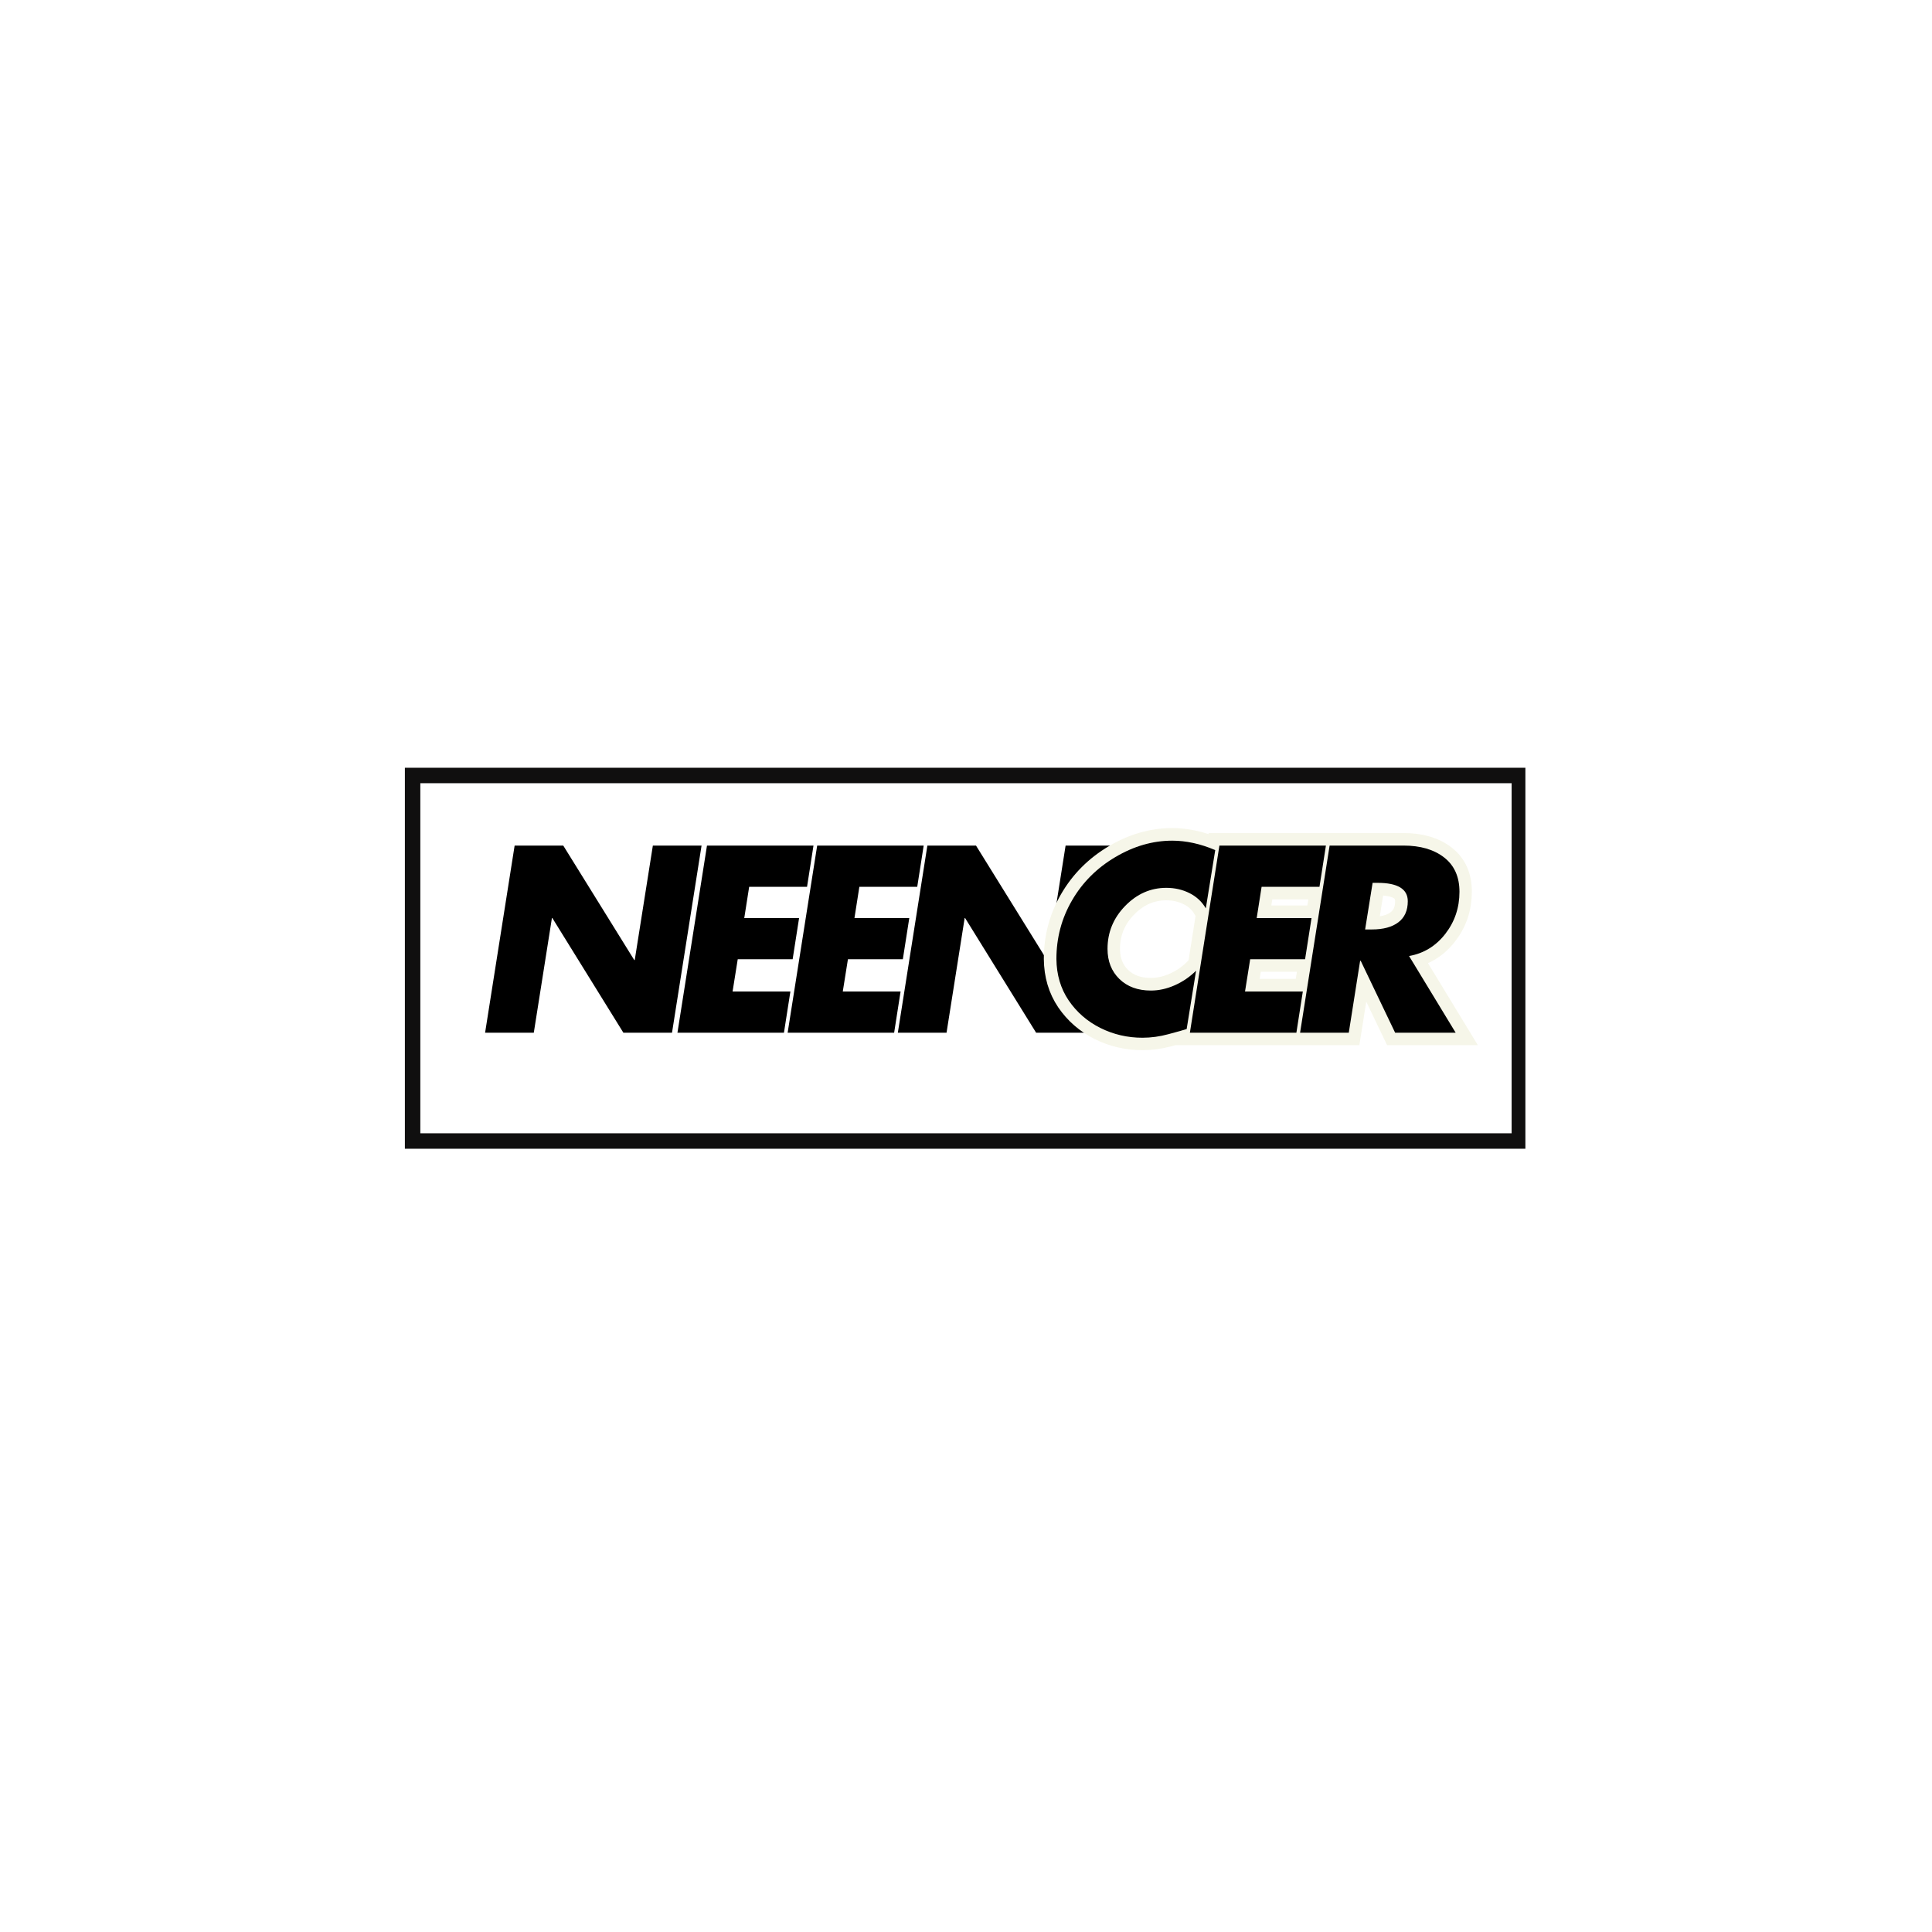 <svg xmlns="http://www.w3.org/2000/svg" xmlns:xlink="http://www.w3.org/1999/xlink" width="500" zoomAndPan="magnify" viewBox="0 0 375 375" height="500" preserveAspectRatio="xMidYMid meet" version="1.0"><defs><g/><clipPath id="e1b07d3c4d"><path d="M 78.578 149.016 L 296.422 149.016 L 296.422 222.984 L 78.578 222.984 Z M 78.578 149.016 " clip-rule="nonzero"/></clipPath><clipPath id="abc8d9ea1a"><path d="M 78.586 149.016 L 296.078 149.016 L 296.078 222.973 L 78.586 222.973 Z M 78.586 149.016 " clip-rule="nonzero"/></clipPath></defs><rect x="-37.5" width="450" fill="#ffffff" y="-37.5" height="450" fill-opacity="1"/><rect x="-37.5" width="450" fill="#ffffff" y="-37.5" height="450" fill-opacity="1"/><g clip-path="url(#e1b07d3c4d)"><path fill="#ffffff" d="M 78.578 149.016 L 296.43 149.016 L 296.43 222.984 L 78.578 222.984 Z M 78.578 149.016 " fill-opacity="1" fill-rule="nonzero"/></g><g clip-path="url(#abc8d9ea1a)"><path stroke-linecap="butt" transform="matrix(0.75, 0, 0, 0.75, 78.586, 149.017)" fill="none" stroke-linejoin="miter" d="M -0 -0.002 L 290.427 -0.002 L 290.427 98.607 L -0 98.607 Z M -0 -0.002 " stroke="#100f0f" stroke-width="8" stroke-opacity="1" stroke-miterlimit="4"/></g><g fill="#000000" fill-opacity="1"><g transform="translate(91.078, 200.454)"><g><path d="M 18.25 -36.328 L 32.031 -14.109 L 32.125 -14.109 L 35.641 -36.328 L 45.094 -36.328 L 39.359 0 L 29.922 0 L 16.141 -22.25 L 16.047 -22.25 L 12.531 0 L 3.078 0 L 8.812 -36.328 Z M 18.25 -36.328 "/></g></g></g><g fill="#000000" fill-opacity="1"><g transform="translate(128.413, 200.454)"><g><path d="M 29.484 -36.328 L 28.234 -28.328 L 17 -28.328 L 16.047 -22.25 L 26.688 -22.25 L 25.438 -14.266 L 14.781 -14.266 L 13.781 -8 L 25 -8 L 23.75 0 L 3.078 0 L 8.812 -36.328 Z M 29.484 -36.328 "/></g></g></g><g fill="#000000" fill-opacity="1"><g transform="translate(149.802, 200.454)"><g><path d="M 29.484 -36.328 L 28.234 -28.328 L 17 -28.328 L 16.047 -22.25 L 26.688 -22.25 L 25.438 -14.266 L 14.781 -14.266 L 13.781 -8 L 25 -8 L 23.75 0 L 3.078 0 L 8.812 -36.328 Z M 29.484 -36.328 "/></g></g></g><g fill="#000000" fill-opacity="1"><g transform="translate(171.191, 200.454)"><g><path d="M 18.25 -36.328 L 32.031 -14.109 L 32.125 -14.109 L 35.641 -36.328 L 45.094 -36.328 L 39.359 0 L 29.922 0 L 16.141 -22.25 L 16.047 -22.25 L 12.531 0 L 3.078 0 L 8.812 -36.328 Z M 18.25 -36.328 "/></g></g></g><path stroke-linecap="butt" transform="matrix(0.903, 0, 0, 0.903, 201.189, 152.576)" fill="none" stroke-linejoin="miter" d="M 36.364 26.285 C 35.551 24.858 34.388 23.764 32.874 23.003 C 31.365 22.237 29.705 21.857 27.889 21.857 C 24.511 21.857 21.562 23.154 19.037 25.749 C 16.508 28.343 15.245 31.422 15.245 34.981 C 15.245 37.644 16.101 39.806 17.813 41.463 C 19.521 43.114 21.779 43.936 24.581 43.936 C 26.293 43.936 28.005 43.555 29.726 42.794 C 31.452 42.029 32.974 40.987 34.293 39.668 L 32.265 52.204 C 31.517 52.45 30.211 52.818 28.343 53.311 C 26.479 53.817 24.62 54.067 22.773 54.067 C 19.534 54.067 16.508 53.362 13.697 51.957 C 10.895 50.552 8.629 48.58 6.899 46.046 C 5.183 43.503 4.305 40.541 4.27 37.156 C 4.27 32.607 5.39 28.404 7.63 24.551 C 9.87 20.689 12.966 17.585 16.927 15.241 C 20.892 12.897 24.978 11.726 29.177 11.726 C 32.165 11.726 35.235 12.4 38.396 13.745 Z M 62.183 12.794 L 60.791 21.649 L 48.372 21.649 L 47.304 28.365 L 59.087 28.365 L 57.703 37.221 L 45.907 37.221 L 44.792 44.148 L 57.223 44.148 L 55.831 52.999 L 32.956 52.999 L 39.309 12.794 Z M 78.87 12.794 C 82.498 12.794 85.404 13.65 87.592 15.358 C 89.78 17.062 90.874 19.509 90.874 22.704 C 90.874 26.121 89.858 29.139 87.83 31.751 C 85.806 34.362 83.211 35.954 80.042 36.516 L 90.065 52.999 L 77.058 52.999 L 69.651 37.532 L 69.534 37.532 L 67.087 52.999 L 56.631 52.999 L 62.983 12.794 Z M 70.602 30.812 L 72.047 30.812 C 74.503 30.812 76.405 30.298 77.75 29.264 C 79.103 28.231 79.782 26.722 79.782 24.732 C 79.782 22.103 77.612 20.789 73.27 20.789 L 72.202 20.789 Z M 70.602 30.812 " stroke="#f6f6e9" stroke-width="5.4" stroke-opacity="1" stroke-miterlimit="4"/><g fill="#000000" fill-opacity="1"><g transform="translate(201.189, 200.454)"><g><path d="M 32.859 -24.141 C 32.117 -25.422 31.066 -26.406 29.703 -27.094 C 28.336 -27.781 26.832 -28.125 25.188 -28.125 C 22.145 -28.125 19.484 -26.953 17.203 -24.609 C 14.922 -22.266 13.781 -19.488 13.781 -16.281 C 13.781 -13.875 14.551 -11.922 16.094 -10.422 C 17.633 -8.93 19.672 -8.188 22.203 -8.188 C 23.742 -8.188 25.289 -8.531 26.844 -9.219 C 28.406 -9.914 29.781 -10.859 30.969 -12.047 L 29.141 -0.719 C 28.461 -0.5 27.281 -0.164 25.594 0.281 C 23.914 0.738 22.238 0.969 20.562 0.969 C 17.645 0.969 14.914 0.332 12.375 -0.938 C 9.844 -2.207 7.797 -3.988 6.234 -6.281 C 4.68 -8.582 3.891 -11.258 3.859 -14.312 C 3.859 -18.414 4.867 -22.207 6.891 -25.688 C 8.91 -29.176 11.711 -31.977 15.297 -34.094 C 18.879 -36.219 22.562 -37.281 26.344 -37.281 C 29.039 -37.281 31.82 -36.672 34.688 -35.453 Z M 32.859 -24.141 "/></g></g></g><g fill="#000000" fill-opacity="1"><g transform="translate(227.877, 200.454)"><g><path d="M 29.484 -36.328 L 28.234 -28.328 L 17 -28.328 L 16.047 -22.25 L 26.688 -22.25 L 25.438 -14.266 L 14.781 -14.266 L 13.781 -8 L 25 -8 L 23.75 0 L 3.078 0 L 8.812 -36.328 Z M 29.484 -36.328 "/></g></g></g><g fill="#000000" fill-opacity="1"><g transform="translate(249.266, 200.454)"><g><path d="M 23.172 -36.328 C 26.441 -36.328 29.066 -35.555 31.047 -34.016 C 33.023 -32.473 34.016 -30.254 34.016 -27.359 C 34.016 -24.273 33.098 -21.551 31.266 -19.188 C 29.43 -16.832 27.086 -15.398 24.234 -14.891 L 33.281 0 L 21.531 0 L 14.844 -13.969 L 14.734 -13.969 L 12.531 0 L 3.078 0 L 8.812 -36.328 Z M 15.703 -20.047 L 17 -20.047 C 19.219 -20.047 20.938 -20.508 22.156 -21.438 C 23.375 -22.363 23.984 -23.727 23.984 -25.531 C 23.984 -27.906 22.023 -29.094 18.109 -29.094 L 17.156 -29.094 Z M 15.703 -20.047 "/></g></g></g></svg>